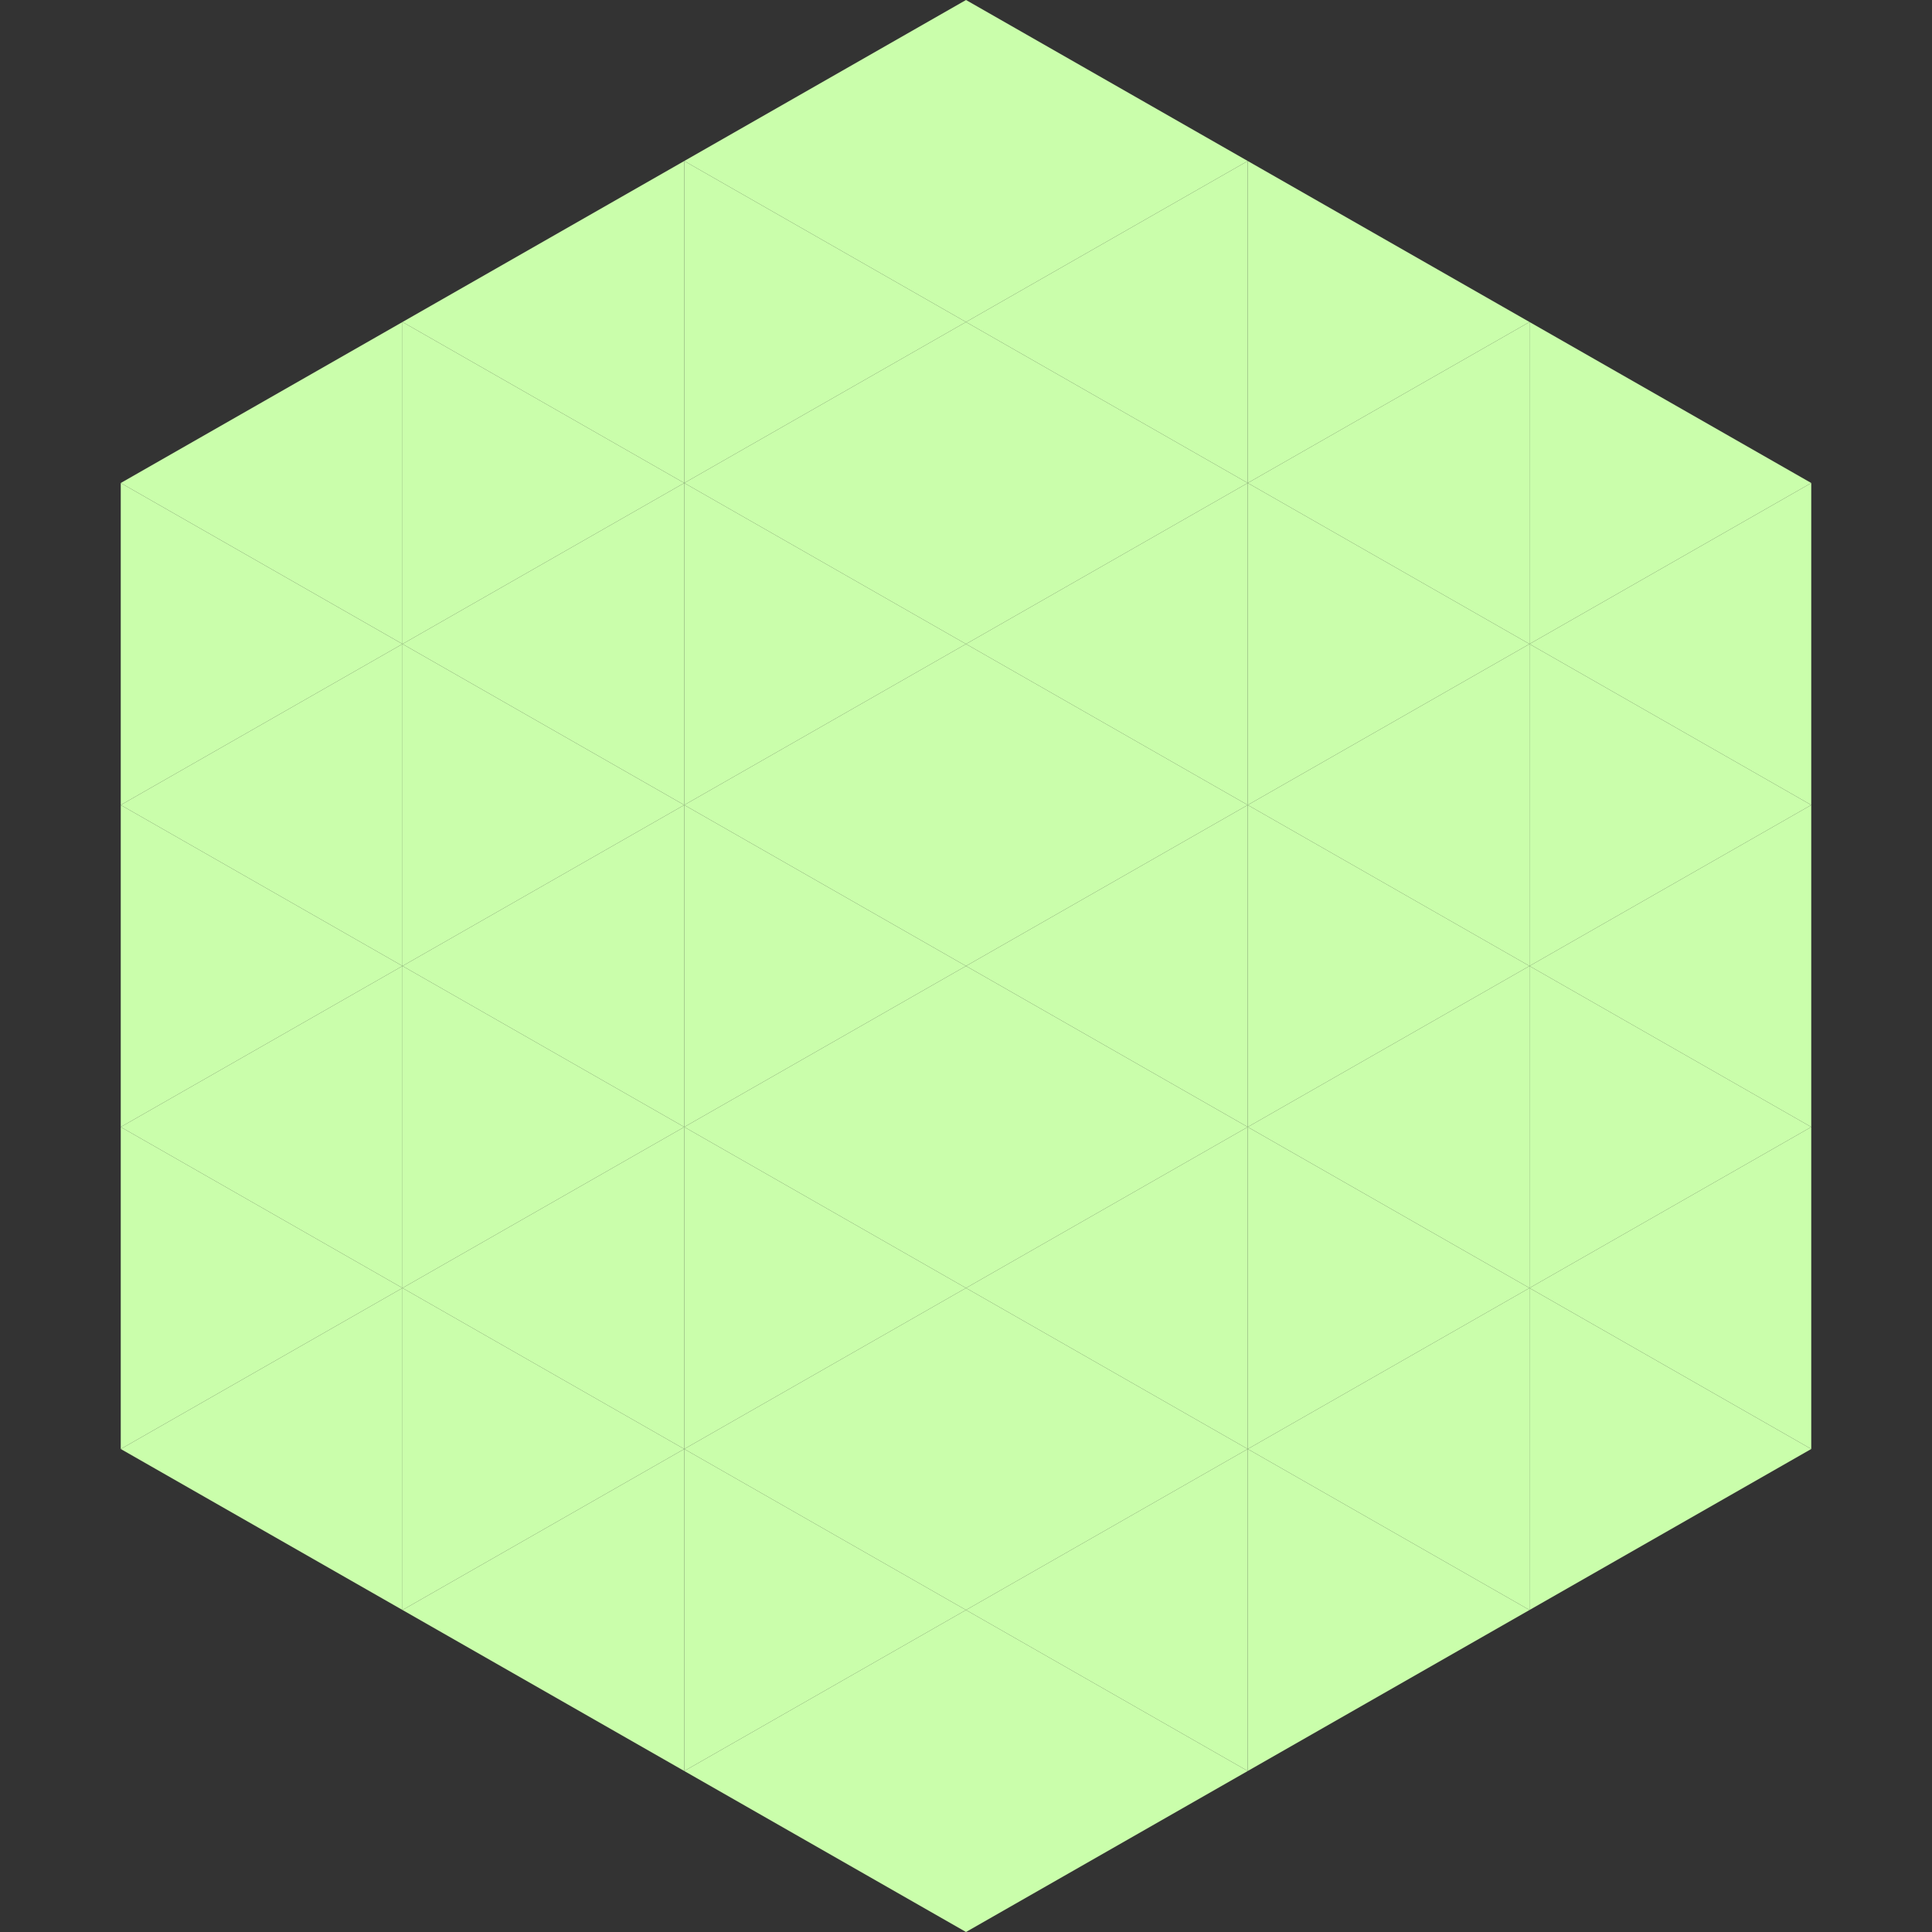 <?xml version="1.0"?>
<!-- Generated by SVGo -->
<svg width="240" height="240"
     xmlns="http://www.w3.org/2000/svg"
     xmlns:xlink="http://www.w3.org/1999/xlink">
<rect width="100%" height="100%" fill="#333333" stroke="none"/>
<polygon points="50,40 15,60 50,80" style="fill:rgb(202,254,171)" />
<polygon points="190,40 225,60 190,80" style="fill:rgb(202,254,171)" />
<polygon points="15,60 50,80 15,100" style="fill:rgb(202,254,171)" />
<polygon points="225,60 190,80 225,100" style="fill:rgb(202,254,171)" />
<polygon points="50,80 15,100 50,120" style="fill:rgb(202,254,171)" />
<polygon points="190,80 225,100 190,120" style="fill:rgb(202,254,171)" />
<polygon points="15,100 50,120 15,140" style="fill:rgb(202,254,171)" />
<polygon points="225,100 190,120 225,140" style="fill:rgb(202,254,171)" />
<polygon points="50,120 15,140 50,160" style="fill:rgb(202,254,171)" />
<polygon points="190,120 225,140 190,160" style="fill:rgb(202,254,171)" />
<polygon points="15,140 50,160 15,180" style="fill:rgb(202,254,171)" />
<polygon points="225,140 190,160 225,180" style="fill:rgb(202,254,171)" />
<polygon points="50,160 15,180 50,200" style="fill:rgb(202,254,171)" />
<polygon points="190,160 225,180 190,200" style="fill:rgb(202,254,171)" />
<polygon points="15,180 50,200 15,220" style="fill:rgb(255,255,255); fill-opacity:0" />
<polygon points="225,180 190,200 225,220" style="fill:rgb(255,255,255); fill-opacity:0" />
<polygon points="50,0 85,20 50,40" style="fill:rgb(255,255,255); fill-opacity:0" />
<polygon points="190,0 155,20 190,40" style="fill:rgb(255,255,255); fill-opacity:0" />
<polygon points="85,20 50,40 85,60" style="fill:rgb(202,254,171)" />
<polygon points="155,20 190,40 155,60" style="fill:rgb(202,254,171)" />
<polygon points="50,40 85,60 50,80" style="fill:rgb(202,254,171)" />
<polygon points="190,40 155,60 190,80" style="fill:rgb(202,254,171)" />
<polygon points="85,60 50,80 85,100" style="fill:rgb(202,254,171)" />
<polygon points="155,60 190,80 155,100" style="fill:rgb(202,254,171)" />
<polygon points="50,80 85,100 50,120" style="fill:rgb(202,254,171)" />
<polygon points="190,80 155,100 190,120" style="fill:rgb(202,254,171)" />
<polygon points="85,100 50,120 85,140" style="fill:rgb(202,254,171)" />
<polygon points="155,100 190,120 155,140" style="fill:rgb(202,254,171)" />
<polygon points="50,120 85,140 50,160" style="fill:rgb(202,254,171)" />
<polygon points="190,120 155,140 190,160" style="fill:rgb(202,254,171)" />
<polygon points="85,140 50,160 85,180" style="fill:rgb(202,254,171)" />
<polygon points="155,140 190,160 155,180" style="fill:rgb(202,254,171)" />
<polygon points="50,160 85,180 50,200" style="fill:rgb(202,254,171)" />
<polygon points="190,160 155,180 190,200" style="fill:rgb(202,254,171)" />
<polygon points="85,180 50,200 85,220" style="fill:rgb(202,254,171)" />
<polygon points="155,180 190,200 155,220" style="fill:rgb(202,254,171)" />
<polygon points="120,0 85,20 120,40" style="fill:rgb(202,254,171)" />
<polygon points="120,0 155,20 120,40" style="fill:rgb(202,254,171)" />
<polygon points="85,20 120,40 85,60" style="fill:rgb(202,254,171)" />
<polygon points="155,20 120,40 155,60" style="fill:rgb(202,254,171)" />
<polygon points="120,40 85,60 120,80" style="fill:rgb(202,254,171)" />
<polygon points="120,40 155,60 120,80" style="fill:rgb(202,254,171)" />
<polygon points="85,60 120,80 85,100" style="fill:rgb(202,254,171)" />
<polygon points="155,60 120,80 155,100" style="fill:rgb(202,254,171)" />
<polygon points="120,80 85,100 120,120" style="fill:rgb(202,254,171)" />
<polygon points="120,80 155,100 120,120" style="fill:rgb(202,254,171)" />
<polygon points="85,100 120,120 85,140" style="fill:rgb(202,254,171)" />
<polygon points="155,100 120,120 155,140" style="fill:rgb(202,254,171)" />
<polygon points="120,120 85,140 120,160" style="fill:rgb(202,254,171)" />
<polygon points="120,120 155,140 120,160" style="fill:rgb(202,254,171)" />
<polygon points="85,140 120,160 85,180" style="fill:rgb(202,254,171)" />
<polygon points="155,140 120,160 155,180" style="fill:rgb(202,254,171)" />
<polygon points="120,160 85,180 120,200" style="fill:rgb(202,254,171)" />
<polygon points="120,160 155,180 120,200" style="fill:rgb(202,254,171)" />
<polygon points="85,180 120,200 85,220" style="fill:rgb(202,254,171)" />
<polygon points="155,180 120,200 155,220" style="fill:rgb(202,254,171)" />
<polygon points="120,200 85,220 120,240" style="fill:rgb(202,254,171)" />
<polygon points="120,200 155,220 120,240" style="fill:rgb(202,254,171)" />
<polygon points="85,220 120,240 85,260" style="fill:rgb(255,255,255); fill-opacity:0" />
<polygon points="155,220 120,240 155,260" style="fill:rgb(255,255,255); fill-opacity:0" />
</svg>
